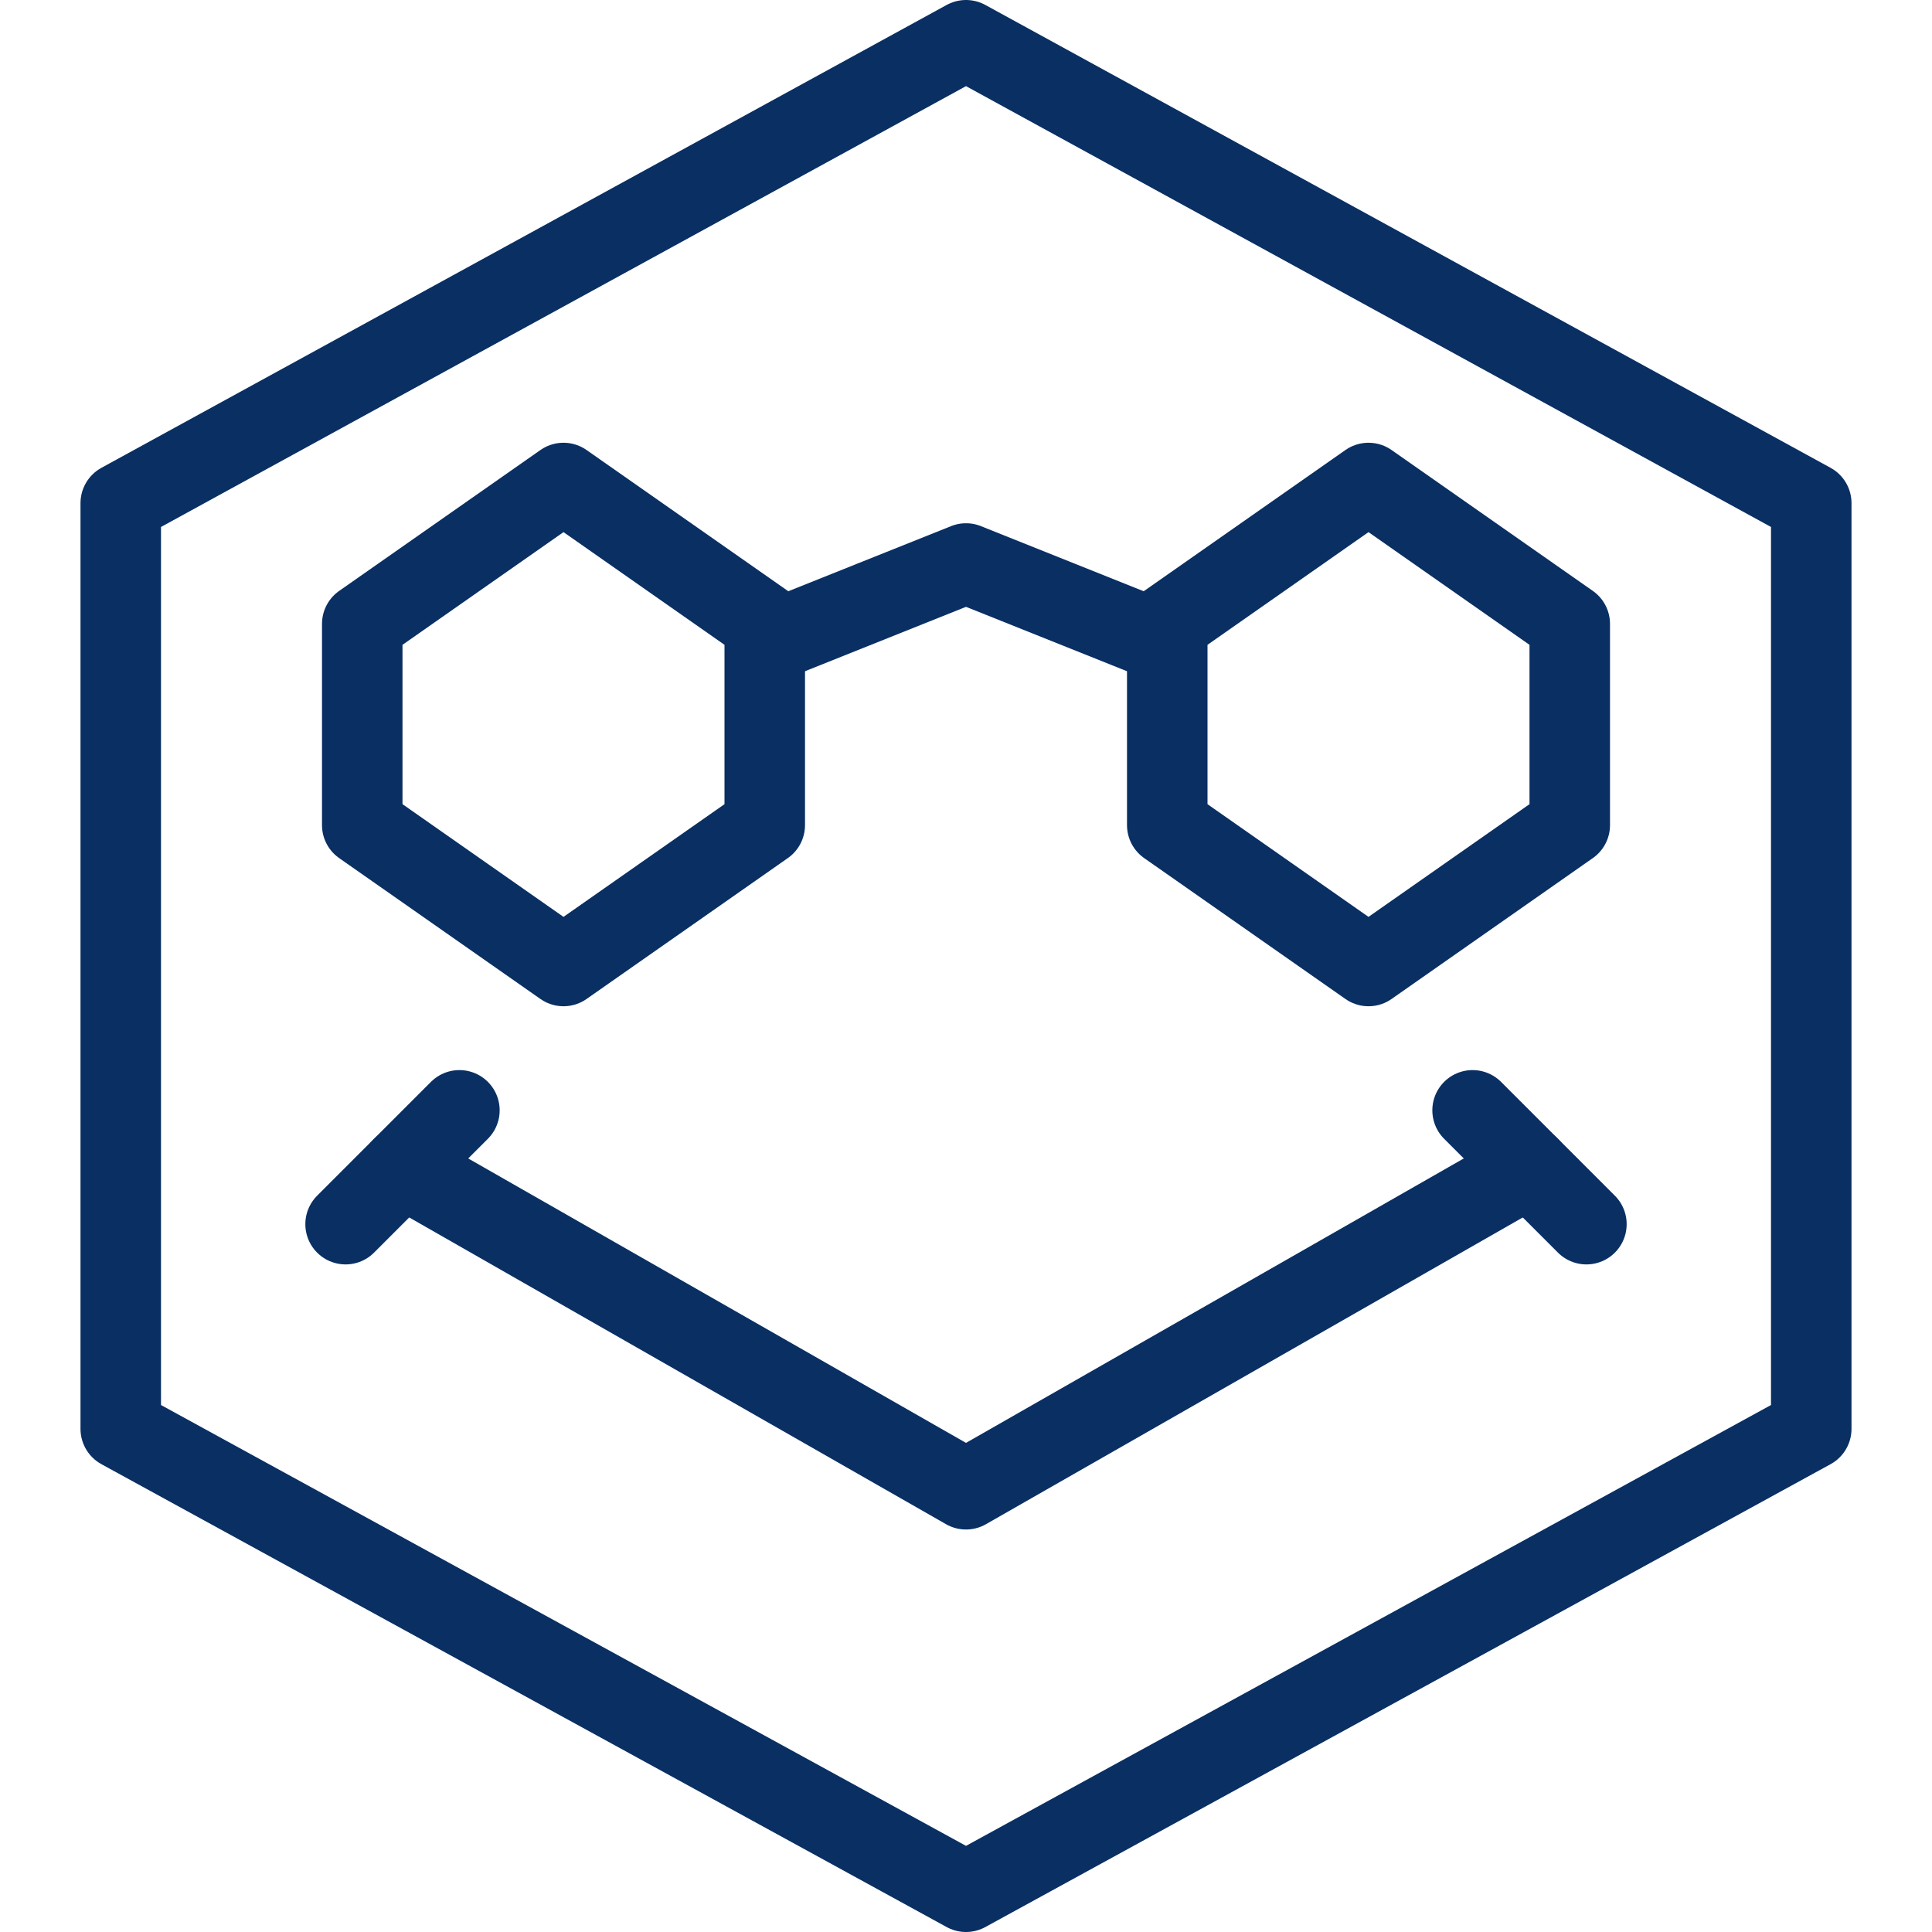 <svg xmlns="http://www.w3.org/2000/svg" fill="none" viewBox="0 0 24 24" id="Smiley-Smile-7--Streamline-Cyber">
  <desc>
    Smiley Smile 7 Streamline Icon: https://streamlinehq.com
  </desc>
  <path stroke="#092f63" stroke-linejoin="round" stroke-miterlimit="10" d="M9.5 10.25 7 12l-2.5 -1.75v-2.5L7 6l2.5 1.75v2.5Z" stroke-width="1"></path>
  <path stroke="#092f63" stroke-linejoin="round" stroke-miterlimit="10" d="M19.5 10.25 17 12l-2.5 -1.75v-2.5L17 6l2.5 1.75v2.5Z" stroke-width="1"></path>
  <path stroke="#092f63" stroke-linecap="round" stroke-linejoin="round" stroke-miterlimit="10" d="m19 14.5 -7 4 -7 -4" stroke-width="1"></path>
  <path stroke="#092f63" stroke-linejoin="round" stroke-miterlimit="10" d="M22.5 17.75 12 23.5 1.5 17.75V6.25L12 0.5l10.5 5.75v11.5Z" stroke-width="1"></path>
  <path stroke="#092f63" stroke-linecap="round" stroke-linejoin="round" stroke-miterlimit="10" d="m5.707 13.793 -1.414 1.414" stroke-width="1"></path>
  <path stroke="#092f63" stroke-linecap="round" stroke-linejoin="round" stroke-miterlimit="10" d="m18.293 13.793 1.414 1.414" stroke-width="1"></path>
  <path stroke="#092f63" stroke-linejoin="round" stroke-miterlimit="10" d="M9.5 8 12 7l2.5 1" stroke-width="1"></path>
</svg>